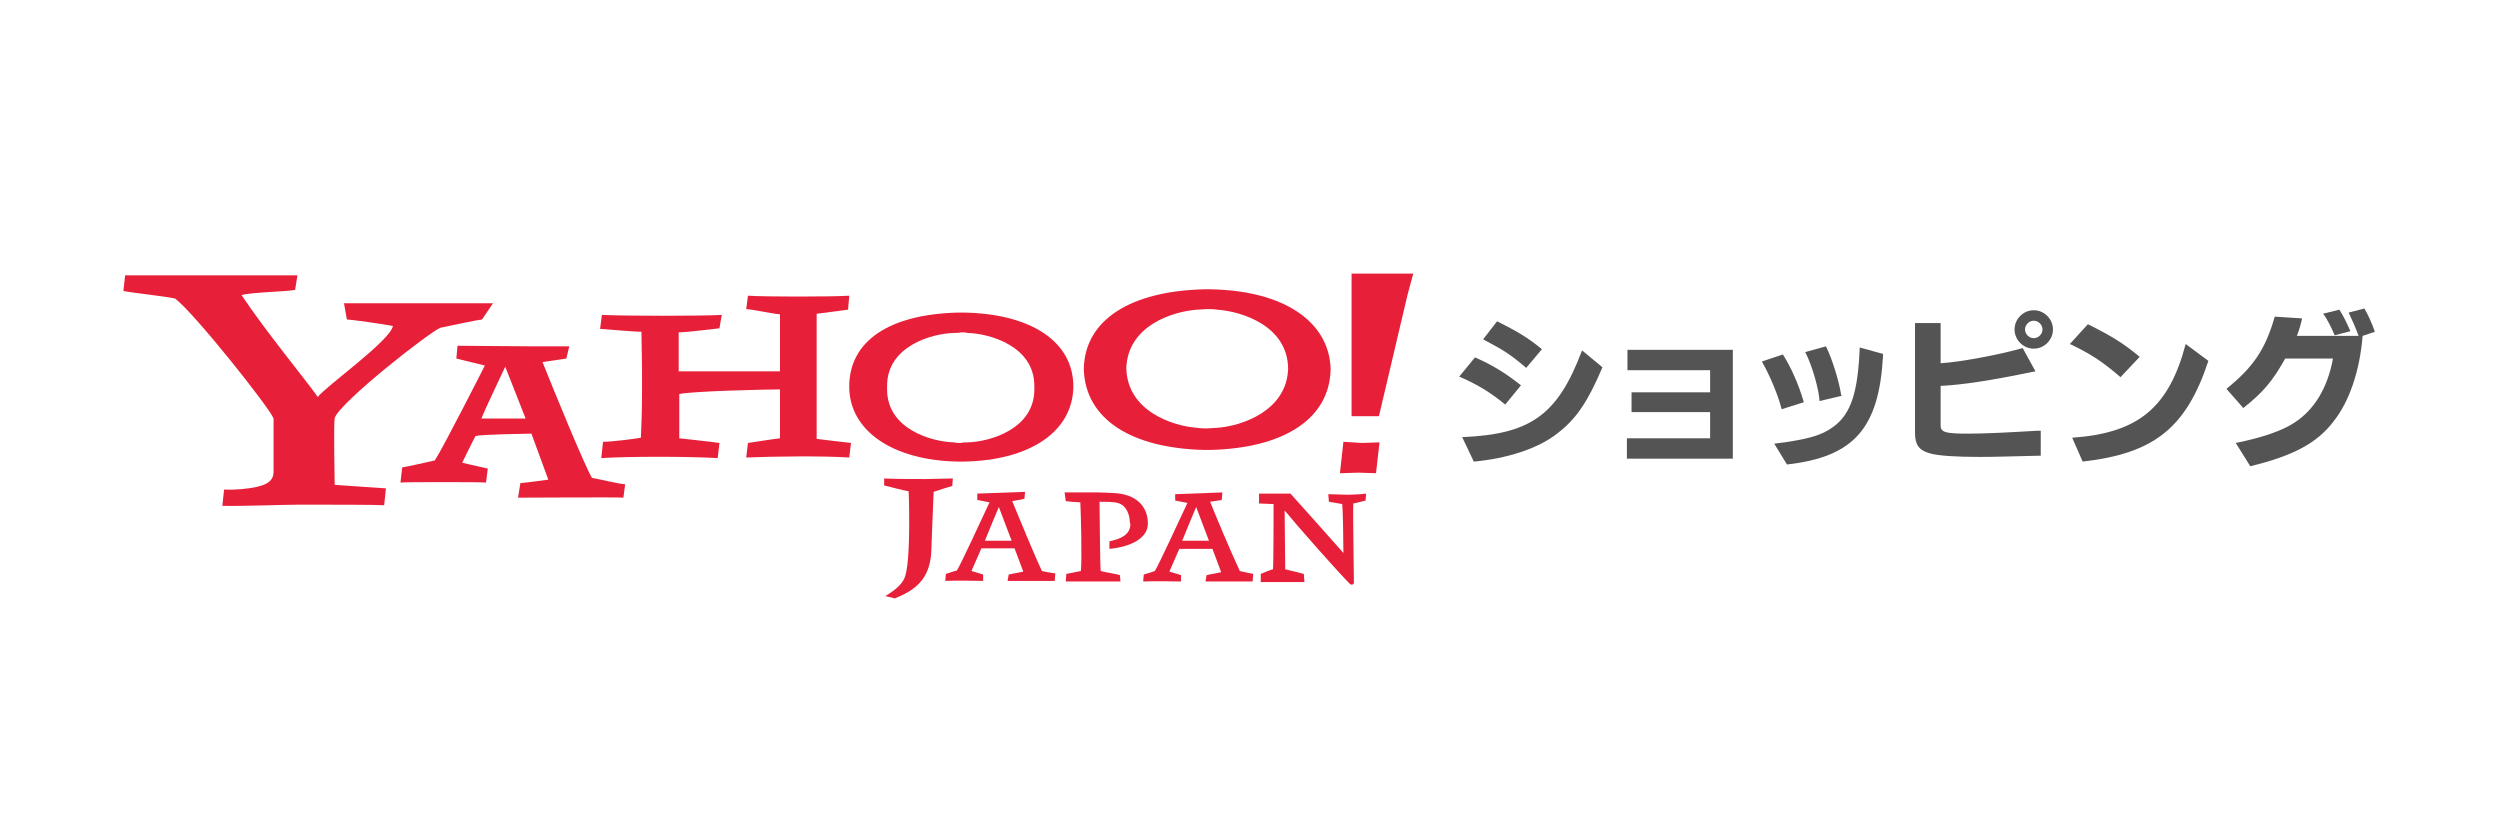 <?xml version="1.0" encoding="utf-8"?>
<!-- Generator: Adobe Illustrator 26.3.1, SVG Export Plug-In . SVG Version: 6.00 Build 0)  -->
<svg version="1.1" id="レイヤー_1" xmlns="http://www.w3.org/2000/svg" xmlns:xlink="http://www.w3.org/1999/xlink" x="0px"
	 y="0px" viewBox="0 0 429.5 143.2" style="enable-background:new 0 0 429.5 143.2;" xml:space="preserve">
<style type="text/css">
	.st0{fill:#FFFFFF;}
	.st1{fill:#545454;}
	.st2{fill:#E71F38;}
</style>
<rect class="st0" width="429.5" height="143.2"/>
<g>
	<g>
		<path class="st1" d="M253.4,61.4c3,1.3,5.4,2.8,7.9,4.8l-2.7,3.3c-2.7-2.2-4.9-3.5-7.9-4.8L253.4,61.4z M275.3,63.1
			c-2.5,5.9-4.5,8.9-7.8,11.4c-3.3,2.6-8.7,4.3-14.3,4.8l-2-4.2c11.8-0.5,16.4-3.8,20.6-14.9L275.3,63.1z M257.2,55.2
			c3.4,1.7,5.3,2.8,7.7,4.8l-2.7,3.2c-2.7-2.3-3.8-3-7.4-4.9L257.2,55.2z"/>
		<polygon class="st1" points="279.5,75.3 293.8,75.3 293.8,70.8 280.3,70.8 280.3,67.4 293.8,67.4 293.8,63.6 279.6,63.6 
			279.6,60.1 297.7,60.1 297.7,78.8 279.5,78.8 		"/>
		<path class="st1" d="M306.3,60.9c1.4,2.2,2.7,5.1,3.6,8.2l-3.8,1.2L306,70c-0.5-2-1.9-5.4-3.1-7.5c-0.1-0.2-0.2-0.4-0.2-0.4
			L306.3,60.9z M323.5,60.8l0,0.2v0.2c-0.7,12.4-5,17.3-16.5,18.6l-2.2-3.6l0.1,0h0.1c5.6-0.7,8-1.4,10-2.9c3-2.2,4.2-5.9,4.5-13.6
			L323.5,60.8z M313.7,59.5c1.1,2.2,2.3,6.2,2.6,8.3l0.1,0.2l-3.8,0.9c-0.1-1.9-1.2-5.9-2.4-8.3l-0.1-0.1L313.7,59.5z"/>
		<path class="st1" d="M333.4,55.5v6.9c3.5-0.2,10.2-1.5,14.1-2.6l2.2,4l-0.6,0.1c-7.2,1.5-11.9,2.2-15.7,2.4v6.8
			c0,1.2,0.9,1.4,4.8,1.4c2.7,0,6.9-0.2,11.8-0.5l0.6,0v4.3l-0.6,0c-5.1,0.1-6.9,0.2-9.8,0.2c-4.2,0-7.2-0.2-8.6-0.6
			c-1.9-0.5-2.6-1.5-2.6-3.5V55.5H333.4z M352.7,56.6c0,1.8-1.5,3.3-3.3,3.3c-1.8,0-3.3-1.5-3.3-3.3c0-1.8,1.5-3.3,3.3-3.3
			C351.2,53.3,352.7,54.8,352.7,56.6 M347.9,56.6c0,0.8,0.7,1.5,1.5,1.5c0.8,0,1.5-0.7,1.5-1.5c0-0.8-0.7-1.5-1.5-1.5
			C348.6,55.1,347.9,55.8,347.9,56.6"/>
		<path class="st1" d="M358.7,55.7c4,2,6,3.2,8.9,5.6l-3.3,3.5c-3.1-2.7-5.3-4.1-8.7-5.7L358.7,55.7z M379.4,62
			c-3.8,11.5-9.3,15.9-21.6,17.3l-1.8-4.1c11.3-0.8,16.6-5.1,19.5-16.1L379.4,62z"/>
		<path class="st1" d="M405.9,57.7c-0.5,6.1-2.3,11.3-5,14.7c-2.8,3.7-6.9,5.9-14.3,7.7l-2.5-4c4.5-0.9,8-2.1,10.1-3.5
			c3.4-2.2,5.7-6,6.6-11h-8.2c-2.2,3.9-3.7,5.7-7.2,8.5l-2.9-3.3c4.6-3.7,6.7-6.8,8.3-12.4l4.7,0.3c-0.3,1.3-0.4,1.7-0.9,3h10.6
			c-0.5-1.4-1-2.5-1.7-4l2.7-0.7c0.5,0.8,1.3,2.5,1.8,4L405.9,57.7L405.9,57.7z M401.9,53.2c0.6,0.9,1.3,2.3,1.9,3.7l-2.7,0.7
			c-0.6-1.4-1.4-3-2-3.7L401.9,53.2z"/>
		<path class="st2" d="M163.6,83.5c-0.5,0.1-2.6,0.8-3.2,1c-0.1,1.9-0.4,10.2-0.4,10.2c-0.2,3.9-1.8,6.4-6.3,8.1l-1.6-0.4
			c2.2-1.3,3.1-2.4,3.4-3.4c0.4-1.2,0.7-4,0.7-9.3c0,0,0-3.9-0.1-5.3c-0.7-0.1-3.4-0.8-4.2-1l0-1.2c1.7,0.1,5.5,0.1,7,0.1
			c1.5,0,3.3-0.1,4.8-0.1L163.6,83.5z"/>
		<path class="st2" d="M234.6,86c-0.3,0.1-1.3,0.3-2.1,0.5c-0.1,1.3,0.1,11.2,0.1,13.6c0,0.3-0.4,0.5-0.7,0.2
			c-2.1-2.1-8.9-9.8-11.2-12.6c0,1.7,0.1,8.8,0.1,10.1c0.9,0.2,2.8,0.7,3.2,0.8l0.1,1.4c-1.7,0-7.4,0-7.5,0l0-1.4
			c0.7-0.3,1.4-0.6,2.1-0.8c0.1-0.8,0.1-10.5,0.1-11.2c-0.6,0-1.7-0.1-2.5-0.1v-1.7c0.9,0,3.8,0,5.4,0c2,2.2,6.7,7.5,9.1,10.2
			c0-2.3-0.1-7.5-0.2-8.4c-0.4-0.1-1.3-0.2-2.3-0.4l-0.1-1.3c0.4,0,3,0.1,3.4,0.1c0.5,0,2.6-0.1,3.1-0.2L234.6,86z"/>
		<path class="st2" d="M194.2,90c0,1.9-1.7,2.6-3.6,3v1.3c4-0.4,6.6-2,6.6-4.3v-0.1c0-2.7-1.8-5.1-6.1-5.2c0,0-1.5-0.1-2.4-0.1h-5.8
			l0.2,1.5c0.8,0.1,1.9,0.2,2.5,0.2c0.1,1.9,0.3,9.6,0.1,11.8c-0.5,0.1-2,0.4-2.5,0.5l-0.1,1.3c0.6,0,8.8,0,9.4,0l-0.1-1.1
			c-0.6-0.2-2.7-0.5-3.3-0.7c-0.1-0.5-0.2-11.5-0.2-11.9c0.9,0,2.4,0,3.1,0.2c1.6,0.4,2.1,2.2,2.1,3.3"/>
		<path class="st2" d="M82.8,54.9c-1.1,0.1-5.6,1.1-7.1,1.4C74.1,56.8,58.5,69,57.5,71.8c-0.2,1,0,11.5,0,11.5l8.8,0.6L66,86.8
			c-1.3-0.1-9.5-0.1-14.6-0.1c-2.6,0-10.5,0.3-13.2,0.2l0.3-2.8c1.7,0.1,4.2-0.1,5.8-0.5c1.6-0.4,2.7-1,2.7-2.6v-9.1
			c-0.5-1.6-13.5-18-16.9-20.6c-1-0.3-7.4-1-8.9-1.3l0.3-2.7h29.6l-0.4,2.5c-1.3,0.3-7.6,0.4-9.2,0.9c4.2,6.3,10.9,14.4,13.1,17.5
			c1.2-1.7,12.5-9.7,12.9-12.2c-1.6-0.3-7-1.1-7.9-1.1l-0.5-2.8h25.6L82.8,54.9z"/>
		<path class="st2" d="M145.9,78.6c-4.7-0.3-12.9-0.2-17.7,0l0.3-2.5c0.7-0.1,4.5-0.7,5.5-0.8v-8.4c-2.3,0-15.3,0.3-17.3,0.8v7.6
			c0,0,5.6,0.6,6.9,0.8l-0.3,2.6c-5.1-0.3-15.2-0.3-20,0l0.3-2.8c1.5,0,5.5-0.5,6.5-0.7c0.1-1.9,0.2-4.9,0.2-8v-3.8
			c0-1.3-0.1-5.1-0.1-6.4c-1.1,0-5.7-0.4-7.1-0.5l0.3-2.4c4.2,0.2,17.1,0.2,20.6,0l-0.4,2.3c-1,0.1-5.6,0.7-7,0.7v6.7H134V54
			c-1.3-0.1-4.4-0.8-5.8-0.9l0.3-2.3c2.9,0.2,14.4,0.2,17.4,0l-0.2,2.4c-0.9,0.1-4.3,0.6-5.4,0.7v21.5c0,0,4.9,0.6,5.9,0.7
			L145.9,78.6z"/>
		<path class="st2" d="M233.4,81.2l-3.2,0.1l0.6-5.4l3.2,0.2l3-0.1l-0.6,5.3L233.4,81.2z M236.9,71.5h-4.7V47h10.6l-1,3.7
			L236.9,71.5z"/>
		<path class="st2" d="M166.2,76c-0.4,0-0.8,0-1.1,0.1c-0.4,0-0.8,0-1.2-0.1c-3.9-0.1-11.5-2.3-11.5-9.1v-0.3v-0.3
			c0-6.8,7.6-9,11.5-9.1c0.4,0,0.8,0,1.2-0.1c0.4,0,0.8,0,1.1,0.1c3.9,0.1,11.5,2.3,11.5,9.1v0.3v0.3
			C177.7,73.7,170.1,75.9,166.2,76 M184.4,66.4c0-7.8-7.4-12.5-18.8-12.7c0,0-0.4,0-0.5,0c-0.1,0-0.5,0-0.5,0
			c-12,0.3-18.7,5-18.7,12.7c0,0,0,0.1,0,0.1c0,0,0,0.1,0,0.1c0.1,7.3,7.3,12.5,18.7,12.7c0,0,0.4,0,0.5,0c0.1,0,0.5,0,0.5,0
			c11.3-0.2,18.6-5.1,18.8-12.7C184.4,66.7,184.4,66.5,184.4,66.4"/>
		<path class="st2" d="M209.1,73.5c-0.6,0-1.2,0.1-1.7,0.1c-0.6,0-1.1,0-1.7-0.1c-4.3-0.3-12-2.9-12.2-10.2
			c0.2-7.3,7.9-9.8,12.2-10.1c0.6,0,1.2-0.1,1.7-0.1c0.6,0,1.1,0,1.7,0.1c4.3,0.3,12.1,2.8,12.2,10.1
			C221.1,70.6,213.3,73.2,209.1,73.5 M228.6,63.4c0,0,0-0.1,0-0.1c-0.3-8.1-8.1-13.4-20.7-13.6c0,0-0.3,0-0.5,0c-0.2,0-0.5,0-0.5,0
			c-12.6,0.3-20.5,5.2-20.7,13.6v0.1v0.1c0.3,8.5,8.1,13.5,20.7,13.8c0,0,0.3,0,0.5,0c0.2,0,0.5,0,0.5,0
			c12.6-0.3,20.5-5.3,20.7-13.8C228.6,63.5,228.6,63.4,228.6,63.4"/>
		<path class="st2" d="M82.7,71.9c0.4-1.1,4.1-8.9,4.1-8.9l3.5,8.9H82.7z M101.7,82.1c-1.3-2.2-6.3-14.4-8.5-19.9l4.1-0.6l0.5-2.1
			h-6.2l0,0c-2.3,0-11.9-0.1-13-0.1l-0.2,2.2l4.9,1.2c0,0-7.2,14.2-8.6,16.3c-1.3,0.3-4.4,1-5.6,1.2l-0.3,2.6c1-0.1,13.5-0.1,14.7,0
			l0.3-2.4l-4.4-1c0,0,2-4.1,2.3-4.6c1.4-0.3,9.6-0.4,9.6-0.4l2.9,7.9c0,0-3.5,0.5-4.8,0.6L89,85.5c1,0,17.6-0.1,18.1,0l0.3-2.3
			C106.1,83.1,102.9,82.3,101.7,82.1"/>
		<path class="st2" d="M213,98.1c-1.6-3.4-4.4-10.1-5.1-11.9l2-0.3l0.1-1.3l-8.1,0.3l0,1.1l2.1,0.4c-1.4,3-5,10.8-5.6,11.7
			c-0.5,0.2-1.2,0.4-1.9,0.6l-0.1,1.2c1.9-0.1,5.9,0,6.5,0l0-1.1l-2-0.6c0,0,1.3-3,1.7-3.9c1.6,0,5.7,0,5.7,0l1.5,4
			c0,0-1.4,0.3-2.5,0.5l-0.2,1.1c0.6,0,7.9,0,8.1,0l0.1-1.3C214.7,98.5,213,98.1,213,98.1 M203.1,92.9c0.3-0.8,2.4-5.8,2.4-5.8
			l2.2,5.8L203.1,92.9z"/>
		<path class="st2" d="M179,98.1c-1-2.1-3.8-8.8-5.1-12l2.1-0.4l0.1-1.2l-8.2,0.3l0,1.1l2.1,0.4c-1.4,3-5,10.8-5.6,11.7
			c-0.7,0.2-1.3,0.4-1.9,0.6l-0.1,1.2c1.8-0.1,5.9,0,6.5,0l0-1.1l-2-0.6c0,0,1.3-3,1.7-3.9c1.6,0,5.7,0,5.7,0l1.5,4
			c0,0-1.4,0.3-2.5,0.5l-0.2,1.1c0.6,0,7.9,0,8.1,0l0.1-1.3C180.8,98.5,179,98.1,179,98.1 M169.2,92.9c0.3-0.8,2.4-5.8,2.4-5.8
			l2.2,5.8L169.2,92.9z"/>
	</g>
</g>
</svg>
